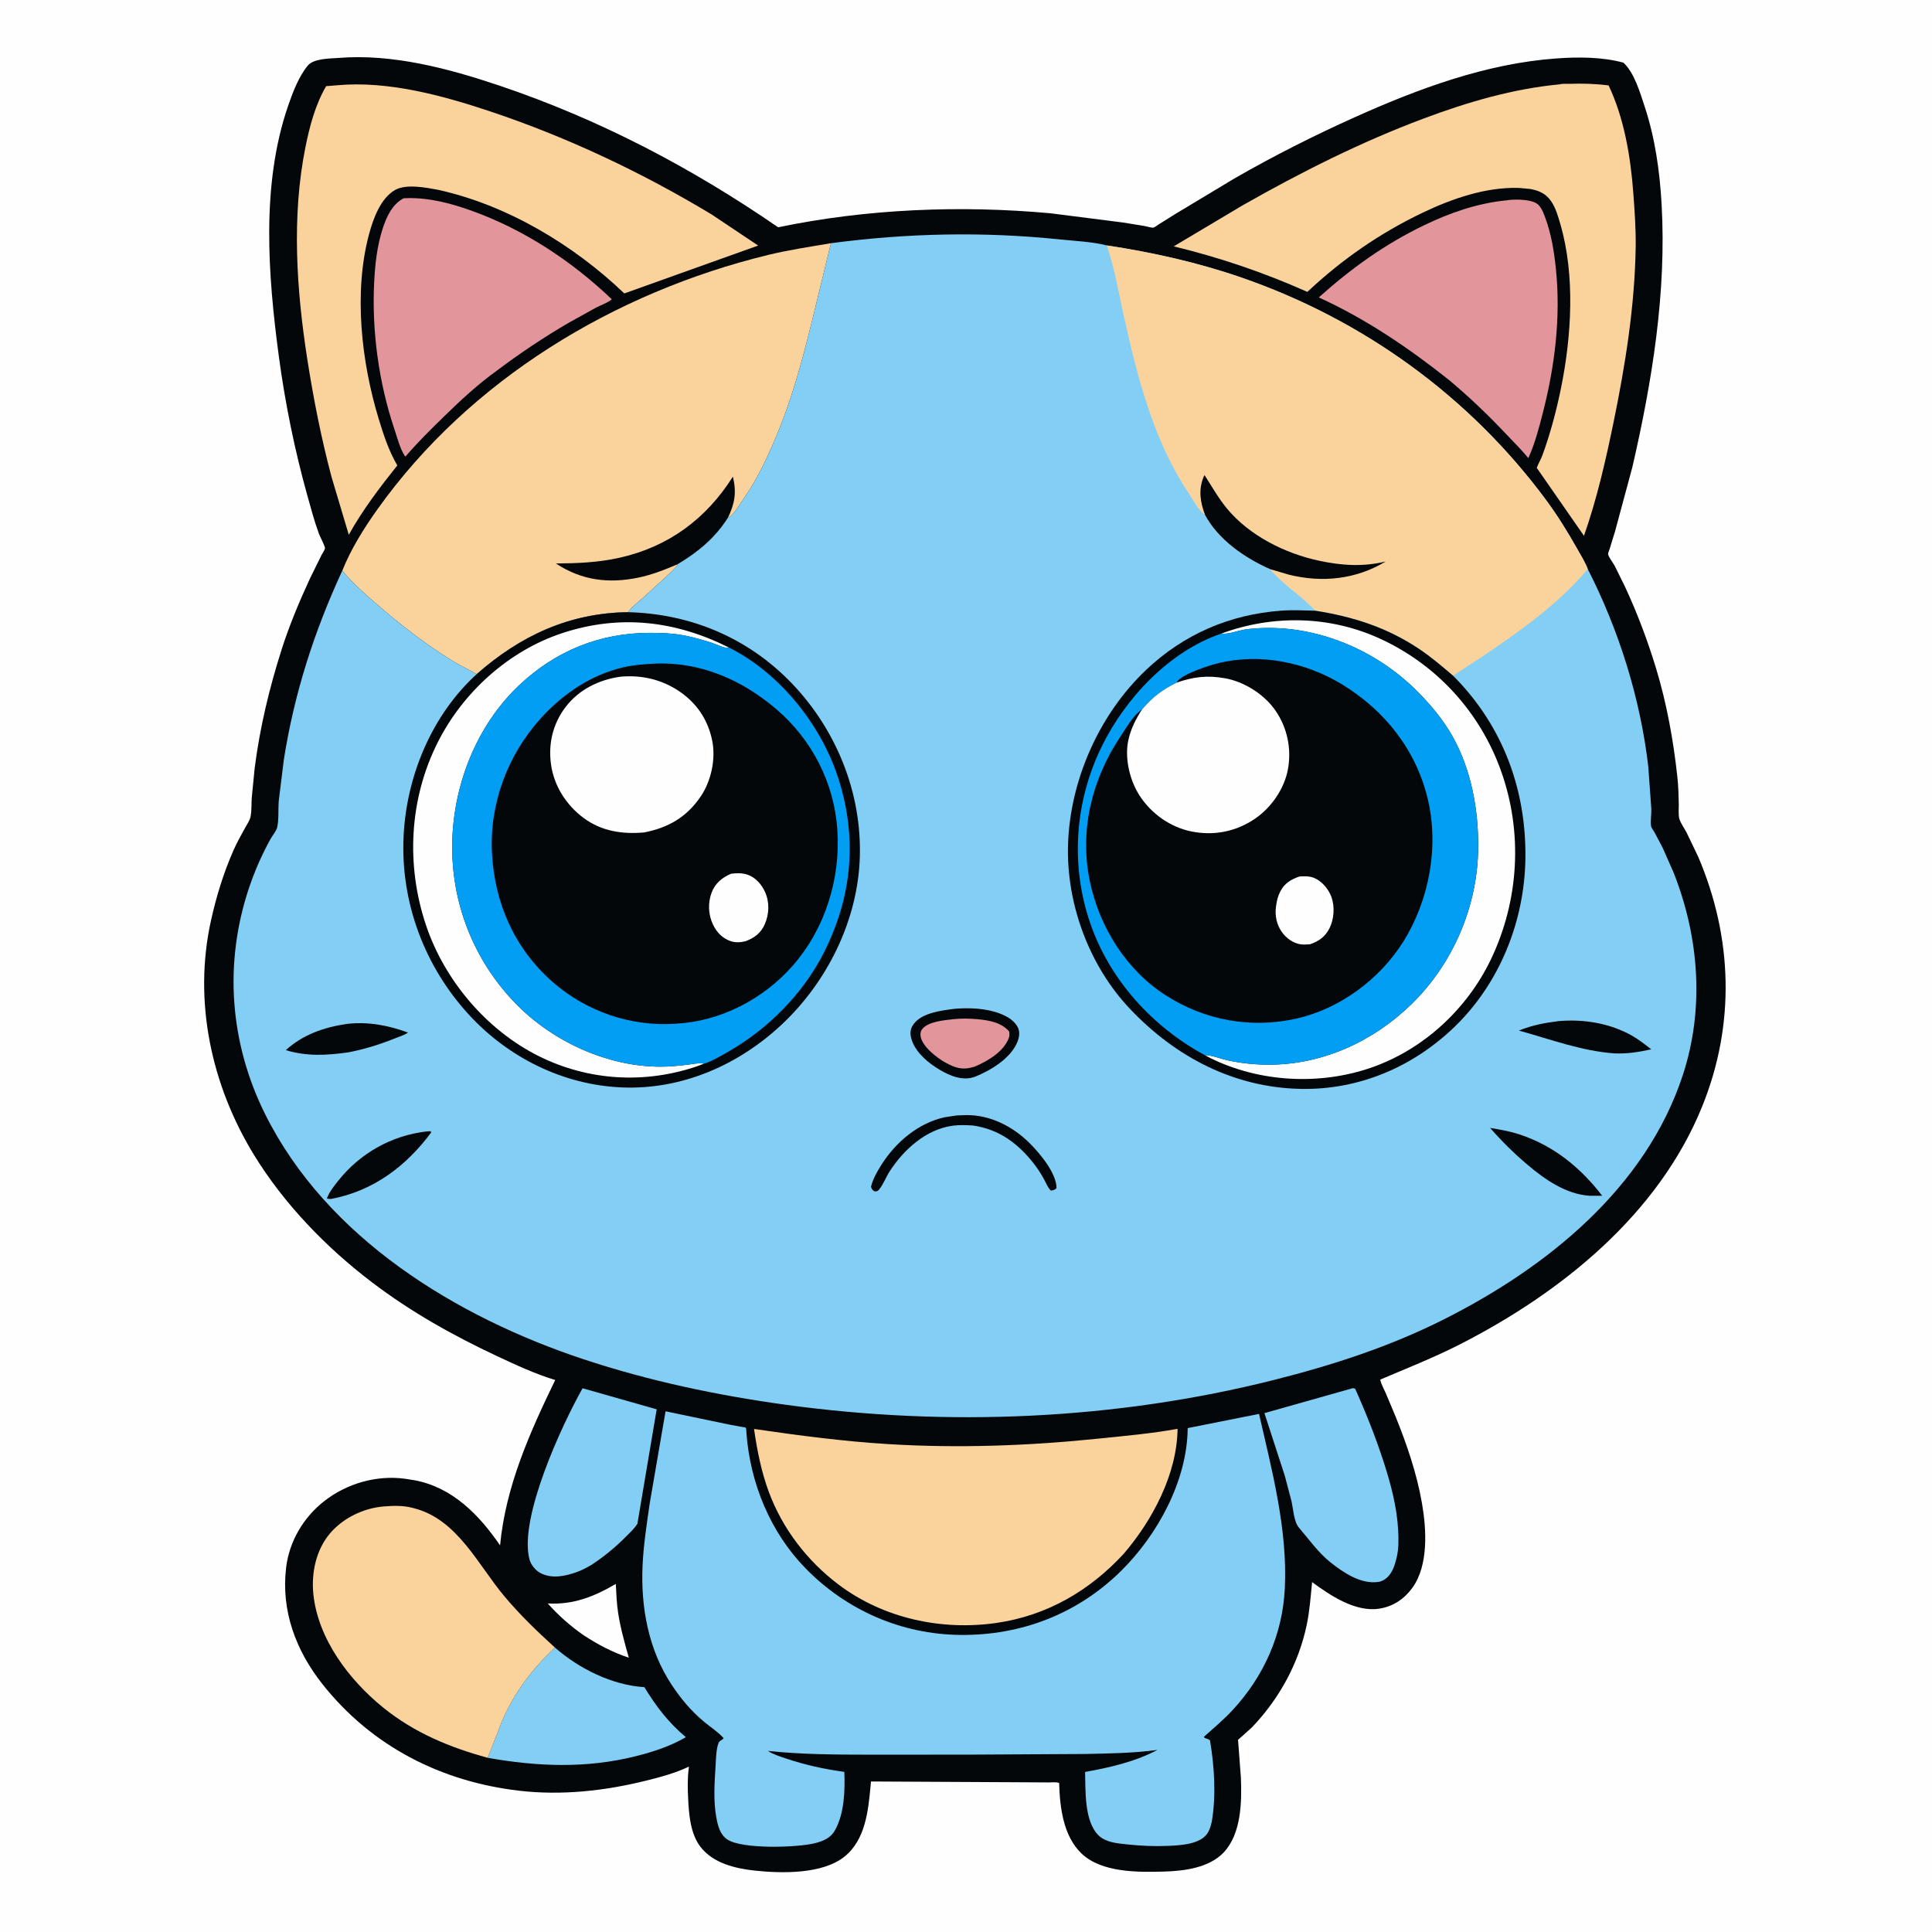 <svg version="1.1" xmlns="http://www.w3.org/2000/svg" style="display: block;" viewBox="0 0 2048 2048" width="1024" height="1024">
<path transform="translate(0,0)" fill="rgb(254,254,254)" d="M -0 -0 L 2048 0 L 2048 2048 L -0 2048 L -0 -0 z"/>
<path transform="translate(0,0)" fill="rgb(4,7,10)" d="M 358.704 61.426 C 415.769 56.742 475.019 72.487 528.596 90.483 C 634.65 126.105 732.844 177.556 824.884 240.941 C 918.602 221.358 1018.59 217.346 1113.88 226.123 L 1191 235.951 L 1213.6 239.642 C 1215.7 240.018 1220.69 241.621 1222.63 241.304 C 1223.88 241.1 1227.11 238.571 1228.29 237.846 L 1246.8 226.297 L 1308.63 189.115 C 1349.83 165.426 1392.83 143.723 1436.16 124.249 C 1503.61 93.932 1575.53 67.289 1649.84 61.941 C 1673.04 60.271 1698.32 60.31 1720.85 66.398 C 1732.47 77.017 1738.57 98.29 1743.4 112.904 C 1754.46 146.347 1759.39 181.414 1761.38 216.5 C 1766.68 310.041 1751.34 404.259 1730.38 495.16 L 1712.09 563 L 1706.36 581.689 C 1706.04 582.728 1704.49 586.386 1704.61 587.342 C 1704.98 590.229 1710.11 596.94 1711.77 600 L 1722.69 622.192 C 1735.62 650.007 1746.58 679.129 1755.5 708.479 C 1766.83 745.748 1773.95 785.198 1778.11 823.886 C 1779.14 833.516 1779.42 843.244 1779.6 852.923 C 1779.68 857.314 1778.96 864.215 1780.28 868.305 C 1781.74 872.827 1785.33 877.844 1787.64 882.131 L 1800.14 908.126 C 1836.71 993.884 1839.55 1085.6 1804.58 1172.38 C 1758.26 1287.32 1654.84 1370.45 1547.05 1425.34 C 1519.64 1439.3 1491.36 1450.36 1463.15 1462.43 C 1464.05 1467.28 1466.96 1472.23 1468.95 1476.78 L 1479.09 1500.91 C 1491.22 1530.82 1501.82 1561.66 1507.36 1593.54 C 1512.12 1620.95 1514.45 1659.22 1497.26 1683.02 C 1488.64 1694.97 1476.84 1702.93 1462.15 1705.23 C 1436.78 1709.22 1410.17 1691.28 1390.89 1677.1 C 1389.4 1692.08 1388.31 1707.28 1385.26 1722.03 C 1376.73 1763.3 1355.95 1801.03 1326.84 1831.35 L 1313.38 1843.39 L 1312.37 1844.16 L 1315.42 1884.71 C 1316.4 1910.27 1315.83 1943.88 1297.19 1963.63 C 1281.73 1980 1255.35 1983.33 1234 1983.94 C 1206.33 1984.74 1167.62 1985.16 1146.32 1964.67 C 1127 1946.09 1123.42 1915.49 1122.75 1890.08 C 1120.22 1888.79 1114.56 1889.46 1111.54 1889.44 L 1079.39 1889.26 L 923.265 1888.44 L 922.869 1892.99 C 920.403 1919.51 917.413 1950.36 895.059 1968.2 C 871.787 1986.77 828.785 1985.97 800.5 1982.96 C 779.509 1980.74 755.905 1975.18 742.408 1957.57 C 731.822 1943.75 730.244 1923.19 729.45 1906.43 C 728.947 1895.83 728.686 1885.25 730.063 1874.7 L 730.338 1872.67 C 715.888 1879.59 699.649 1883.92 684.137 1887.74 C 640.633 1898.48 595.126 1903.44 550.414 1898.25 C 467.527 1888.62 393.958 1851.15 341.812 1785.25 C 313.518 1749.49 297.813 1707.39 303.299 1661.67 C 306.648 1633.76 321.788 1608.3 343.858 1591.11 C 367.771 1572.5 399.104 1563.46 429.325 1567.53 L 439.656 1569.16 C 479.641 1576.74 507.933 1605.81 530.093 1638.17 C 535.976 1575.73 561.533 1518.63 588.541 1462.88 C 567.559 1456.52 546.801 1446.89 526.999 1437.6 C 479.956 1415.54 435.914 1390.88 394.432 1359.38 C 345.932 1322.55 301.269 1276.44 269.331 1224.38 C 223.914 1150.36 204.744 1061.26 223.621 975.919 C 229.287 950.301 236.995 925.135 247.617 901.124 C 251.263 892.882 255.672 885.097 260.005 877.206 C 261.823 873.896 264.817 869.569 265.57 865.86 C 266.827 859.666 266.471 852.313 266.844 845.964 L 269.975 814.094 C 275.545 770.881 285.425 729.635 298.652 688.134 C 306.783 662.624 317.389 637.491 328.602 613.189 L 340.824 588.398 C 341.671 586.73 344.431 582.647 344.501 581.178 C 344.602 579.056 339.033 568.401 338.028 565.663 C 333.156 552.388 329.4 538.193 325.596 524.558 C 312.335 477.015 302.17 426.924 295.619 378 C 284.075 291.784 276.607 195.975 305.347 112.37 C 310.336 97.858 316.456 81.506 326.277 69.5 C 332.472 61.926 349.778 62.064 358.704 61.426 z"/>
<path transform="translate(0,0)" fill="rgb(254,254,254)" d="M 652.778 1679.03 C 653.325 1689.29 653.698 1699.69 655.255 1709.86 C 657.725 1725.98 662.194 1741.56 666.559 1757.24 C 648.818 1751.34 633.751 1743.28 618.177 1733.09 C 604.427 1723.51 591.813 1712.27 580.664 1699.75 C 608.03 1701.16 629.433 1692.62 652.778 1679.03 z"/>
<path transform="translate(0,0)" fill="rgb(131,206,244)" d="M 588.185 1746.42 C 613.488 1768.7 648.942 1786.39 683.073 1788.46 C 695.456 1808.8 708.608 1826.08 727.047 1841.48 C 710.655 1851.07 692.272 1857.05 673.909 1861.65 C 621.546 1874.78 569.734 1872.72 517.02 1863.34 L 532.305 1824.11 C 545.705 1793.2 564.094 1769.6 588.185 1746.42 z"/>
<path transform="translate(0,0)" fill="rgb(131,206,244)" d="M 617.559 1471.61 L 696.116 1493.95 L 675.665 1615.28 C 672.291 1620.61 667.265 1625.17 662.81 1629.63 C 651.729 1640.73 639.94 1650.32 626.832 1658.91 C 621.672 1661.94 616.477 1664.66 610.822 1666.67 C 598.835 1670.92 584.935 1673.72 573.094 1667.58 C 567.575 1664.72 562.711 1658.71 561.167 1652.68 C 549.989 1609.03 595.441 1510.84 617.559 1471.61 z"/>
<path transform="translate(0,0)" fill="rgb(131,206,244)" d="M 1434.07 1471.5 L 1436.5 1472.1 C 1447.75 1497.13 1458.2 1523.43 1466.67 1549.5 C 1474.34 1573.09 1480.96 1597.92 1482.14 1622.81 C 1482.57 1631.89 1482.73 1641.82 1480.59 1650.71 C 1479.11 1656.85 1477.55 1662.66 1474 1668 C 1471.07 1672.39 1466.37 1676.18 1461.01 1676.92 C 1442.51 1679.49 1424.21 1667.15 1410.44 1656.23 C 1397.48 1645.94 1387.74 1631.94 1377 1619.5 C 1371.49 1613.13 1370.89 1599.24 1368.96 1591 L 1361.9 1564.24 L 1340.35 1497.97 L 1434.07 1471.5 z"/>
<path transform="translate(0,0)" fill="rgb(227,149,156)" d="M 1596.72 212.406 C 1604.66 211.048 1619.15 211.197 1626.8 214.507 C 1632.79 217.101 1635.38 223.731 1637.56 229.47 C 1644.43 247.571 1647.48 266.829 1649.41 286 C 1654.51 336.625 1648.17 388.123 1635.59 437.212 C 1631.38 453.66 1627.11 470.102 1620.1 485.612 C 1613.13 477.067 1605.09 469.168 1597.52 461.136 C 1577.95 440.357 1557.85 421.065 1535.95 402.76 C 1493.57 369.023 1447.38 337.716 1397.94 315.291 C 1432.4 284.477 1467.96 258.823 1509.79 238.682 C 1537.19 225.488 1566.34 215.346 1596.72 212.406 z"/>
<path transform="translate(0,0)" fill="rgb(227,149,156)" d="M 427.883 210.173 L 431.504 210.03 C 455.116 209.439 478.521 215.655 500.553 223.615 C 555.873 243.601 606.162 276.805 648.545 317.272 C 644.579 320.825 636.884 323.465 632 325.988 L 603 342.075 C 576.818 357.306 550.972 374.569 526.781 392.817 C 506.629 407.23 488.232 424.374 470.526 441.634 C 456.474 455.333 442.573 469.022 429.828 483.973 L 429.044 483.208 C 424.113 475.81 420.937 463.387 418.075 454.886 C 401.545 405.774 393.968 350.634 396.656 298.818 C 397.627 280.112 399.656 261.294 405.321 243.37 C 409.393 230.487 415.448 216.688 427.883 210.173 z"/>
<path transform="translate(0,0)" fill="rgb(250,210,156)" d="M 517.02 1863.34 C 476.561 1852.29 439.282 1836.82 406.404 1810.27 C 370.119 1780.96 337.011 1737.3 332.171 1689.78 C 329.903 1667.51 334.939 1643.18 349.569 1625.75 C 363.438 1609.22 385.227 1598.68 406.645 1596.91 C 416.922 1596.06 427.073 1595.74 437.17 1598.34 L 439 1598.83 C 485.046 1610.73 506.533 1658.73 535.003 1692.55 C 551.488 1712.13 569.276 1729.22 588.185 1746.42 C 564.094 1769.6 545.705 1793.2 532.305 1824.11 L 517.02 1863.34 z"/>
<path transform="translate(0,0)" fill="rgb(250,210,156)" d="M 799.309 1514.75 C 846.848 1521.69 893.917 1527.9 941.913 1530.83 C 1015.81 1535.35 1090.91 1532.6 1164.5 1524.99 C 1192.59 1522.09 1220.43 1519.64 1248.27 1514.63 C 1247.7 1562.55 1221.72 1611.45 1191.22 1647.03 C 1155.05 1686.32 1109.61 1712.67 1056.33 1720.37 C 998 1728.8 936.57 1715.58 889.072 1679.84 C 855.738 1654.75 829.497 1620.65 814.948 1581.4 C 806.966 1559.86 802.584 1537.41 799.309 1514.75 z"/>
<path transform="translate(0,0)" fill="rgb(250,210,156)" d="M 1653.52 89.401 C 1655.95 88.538 1660.63 88.962 1663.33 88.871 C 1677.26 88.401 1691.38 88.734 1705.19 90.563 C 1721.75 125.376 1728.52 166.324 1731.36 204.5 C 1732.77 223.357 1734.16 242.586 1733.89 261.5 C 1732.97 324.344 1722.92 387.028 1710.26 448.459 C 1701.96 488.778 1692.72 529.102 1679.08 567.991 L 1629.01 495.921 C 1630.72 491.374 1633.3 487.241 1635 482.63 C 1643.47 459.508 1649.87 435.298 1654.77 411.187 C 1665.88 356.583 1669.8 292.078 1654.16 238 C 1651.73 229.607 1649.12 220.215 1644.05 213 C 1638.79 205.525 1631.98 202.266 1623.24 200.543 L 1621.88 200.287 L 1610.22 199.216 C 1575.29 198.094 1539.39 210.492 1508.26 225.369 C 1462.6 247.194 1422.79 274.829 1385.86 309.409 C 1339.52 288.792 1293.49 273.147 1244.21 261.15 L 1317.46 217.535 C 1379.06 182.548 1442.52 150.576 1508.93 125.723 C 1555.58 108.269 1603.77 94.022 1653.52 89.401 z"/>
<path transform="translate(0,0)" fill="rgb(250,210,156)" d="M 356.969 90.418 C 411.128 85.376 469.207 101.227 520.072 118.24 C 601.694 145.543 680.81 182.97 754.49 227.408 L 803.669 260.305 L 661.788 311.045 C 607.828 259.432 537.421 217.291 464.269 201.187 C 451.688 198.834 430.383 194.69 418.676 201.45 C 403.352 210.297 395.553 232.001 391.182 248.328 C 374.691 309.934 383.057 383.616 401.407 443.94 C 406.65 461.179 412.063 477.757 421.169 493.38 C 402.574 516.665 384.225 540.783 369.735 566.878 L 351.413 505.5 C 340.52 464.418 332.342 422.979 325.785 381 C 314.309 307.531 309.012 229.846 323.691 156.428 C 328.173 134.012 334.155 111.201 345.712 91.333 L 356.969 90.418 z"/>
<path transform="translate(0,0)" fill="rgb(250,210,156)" d="M 362.862 604.889 C 371.937 582.105 385.782 559.969 400.009 540 C 497.952 402.53 651.311 309.937 814 270.294 C 835.894 264.959 858.62 261.572 880.844 257.819 L 860.873 339.824 C 850.059 383.844 838.618 425.974 820.675 467.711 C 811.509 489.032 801.521 509.722 788.201 528.78 C 784.493 534.086 778.11 545.262 772.667 548.538 L 771.579 549.034 C 757.829 570.464 740.47 584.847 718.776 597.92 C 715.302 602.96 710.557 607.073 706.171 611.303 L 680.933 634.283 C 675.867 638.685 670.835 642.316 666.757 647.696 L 665.75 648.935 C 603.18 649.804 551.726 673.883 505.354 714.566 C 496.984 709.749 488.168 705.801 479.93 700.714 C 451.261 683.008 424.818 662.533 399.412 640.452 C 386.744 629.441 373.423 617.961 362.862 604.889 z"/>
<path transform="translate(0,0)" fill="rgb(4,7,10)" d="M 718.776 597.92 C 704.975 603.797 691.137 609.339 676.391 612.36 C 644.706 618.852 616.294 615.111 589.272 597.313 C 612.34 597.142 634.026 596.275 656.632 591.25 C 708.599 579.7 748.666 549.921 776.911 505.256 C 780.892 522.091 778.984 533.521 771.579 549.034 C 757.829 570.464 740.47 584.847 718.776 597.92 z"/>
<path transform="translate(0,0)" fill="rgb(131,206,244)" d="M 705.518 1496.05 L 772.639 1510.03 L 786.497 1512.61 C 786.96 1512.69 789.984 1513.04 790.314 1513.29 C 791.248 1514.03 791.143 1517.71 791.223 1518.79 C 795.158 1572.04 816.441 1624.12 853.972 1662.55 C 897.432 1707.05 955.72 1732.47 1018.06 1733.1 C 1082.58 1733.75 1142.23 1710.75 1188.34 1665.3 C 1227.09 1627.11 1258.61 1569.35 1259 1513.85 L 1334.62 1498.79 C 1348.42 1558.99 1365.04 1621.59 1361.95 1683.95 C 1359.53 1732.78 1339.71 1777 1306.62 1812.76 C 1297.24 1822.9 1286.48 1831.87 1276.2 1841.09 C 1276.7 1843.32 1280.54 1842.5 1282.67 1845 C 1287.3 1872.86 1289.22 1902.8 1284.61 1930.75 C 1283.45 1936.01 1281.83 1941.82 1278.01 1945.82 C 1269.05 1955.24 1250.78 1956.13 1238.62 1956.68 C 1223.76 1957.34 1209.29 1956.71 1194.5 1955.11 C 1184.41 1954.02 1172.26 1953.09 1164.6 1945.66 C 1149.23 1930.74 1150.8 1898.03 1150.24 1878.35 C 1176.48 1873.67 1203.35 1867.5 1227.01 1854.96 C 1201.7 1858.43 1175.95 1858.74 1150.43 1859.29 L 1028.58 1859.97 L 921.971 1860.03 C 886.158 1859.99 849.615 1859.86 813.994 1856.02 C 819.448 1859.71 826.883 1861.93 833.089 1864.04 C 853.531 1870.96 873.679 1875.33 895.041 1878.27 C 895.787 1898.26 895.09 1922.94 884.766 1940.75 C 880.216 1948.6 872.112 1951.82 863.71 1953.9 C 844.88 1958.56 786.97 1960.39 771.131 1950 C 763.115 1944.74 760.839 1935.04 759.259 1926.17 C 756.095 1908.42 757.426 1889.53 758.564 1871.66 C 759.016 1864.54 759.076 1854.44 761.646 1847.77 C 762.821 1844.72 765.274 1845.11 767.071 1842.5 C 761.059 1835.83 752.807 1830.54 745.904 1824.78 C 732.622 1813.69 721.673 1800.58 712.134 1786.2 C 687.294 1748.73 679.07 1703.43 681.169 1659.04 C 682.198 1637.29 685.638 1615.28 688.713 1593.75 L 705.518 1496.05 z"/>
<path transform="translate(0,0)" fill="rgb(131,206,244)" d="M 880.844 257.819 C 962.083 247.059 1042.51 245.359 1124.1 253.859 C 1139.87 255.502 1158.02 256.222 1173.24 260.166 C 1221.35 267.421 1269.72 278.239 1315.76 294.153 C 1445.1 338.858 1558.11 420.524 1639.35 530.663 C 1650.99 546.442 1661.33 563.14 1670.98 580.199 C 1675.16 587.609 1680.06 595.337 1683.11 603.259 C 1716.16 668.06 1738.77 740.108 1747.23 812.4 L 1750.48 857.616 C 1750.63 863.258 1749.35 870.594 1750.24 875.866 C 1750.5 877.458 1752.82 880.451 1753.71 882.058 L 1762.54 898.785 L 1774.21 925.264 C 1801.11 993.528 1806.94 1069.15 1783.9 1139.5 C 1744.58 1259.57 1639.32 1343.95 1530.12 1398.81 C 1472.71 1427.64 1412.82 1447.05 1350.72 1462.73 C 1182.52 1505.18 1004.4 1512.64 832.749 1489.08 C 760.238 1479.13 688.114 1463.91 618.581 1440.86 C 483.561 1396.09 346.603 1312.46 281.195 1181.34 C 243.338 1105.45 237.082 1020.47 264.359 940.025 C 268.6 927.52 273.574 915.35 279.429 903.512 C 281.981 898.353 284.541 893.123 287.482 888.173 C 289.399 884.947 292.96 880.713 293.808 877.074 C 295.731 868.82 294.799 858.17 295.431 849.559 L 300.878 805.29 C 311.984 734.758 333.002 669.497 362.862 604.889 C 373.423 617.961 386.744 629.441 399.412 640.452 C 424.818 662.533 451.261 683.008 479.93 700.714 C 488.168 705.801 496.984 709.749 505.354 714.566 C 551.726 673.883 603.18 649.804 665.75 648.935 L 666.757 647.696 C 670.835 642.316 675.867 638.685 680.933 634.283 L 706.171 611.303 C 710.557 607.073 715.302 602.96 718.776 597.92 C 740.47 584.847 757.829 570.464 771.579 549.034 L 772.667 548.538 C 778.11 545.262 784.493 534.086 788.201 528.78 C 801.521 509.722 811.509 489.032 820.675 467.711 C 838.618 425.974 850.059 383.844 860.873 339.824 L 880.844 257.819 z"/>
<path transform="translate(0,0)" fill="rgb(4,7,10)" d="M 367.988 1085.37 C 390.221 1082.8 411.74 1086.92 432.548 1094.58 C 428.48 1097.37 422.764 1099.07 418.112 1100.94 C 401.923 1107.44 385.877 1112.32 368.759 1115.63 C 345.868 1118.76 325.263 1119.94 302.941 1113.19 C 321.243 1096.59 343.925 1088.77 367.988 1085.37 z"/>
<path transform="translate(0,0)" fill="rgb(4,7,10)" d="M 1014.58 1182.38 L 1024.48 1182.04 C 1049.94 1181.88 1073.76 1194.16 1091.46 1211.8 C 1102.25 1222.57 1119.94 1243.53 1119.97 1259.5 C 1117.61 1261.54 1117.11 1261.59 1114 1262.09 C 1110.81 1259.19 1108.98 1254.26 1106.93 1250.5 C 1103.97 1245.09 1100.7 1239.8 1096.97 1234.9 C 1079.96 1212.57 1059.37 1197.03 1031.25 1193.07 C 1024.43 1192.67 1016.95 1192.35 1010.18 1193.25 C 981.737 1197.05 958.199 1218.4 943.156 1241.55 C 939.282 1247.51 936.306 1255.71 931.844 1261 C 930.097 1263.08 929.549 1262.8 927 1262.9 C 924.435 1261.04 924.237 1261 923.311 1258 C 925.308 1249.7 929.752 1241.97 934.285 1234.8 C 949.482 1210.76 973.502 1190.3 1001.78 1184.25 L 1014.58 1182.38 z"/>
<path transform="translate(0,0)" fill="rgb(4,7,10)" d="M 1579.55 1195.62 C 1590.1 1197.4 1600.56 1199.18 1610.75 1202.54 C 1646.98 1214.47 1675.4 1237.68 1698.4 1267.54 L 1685.42 1267.6 C 1660.07 1265.99 1637.83 1250.48 1619.09 1234.58 C 1604.77 1222.42 1591.92 1209.75 1579.55 1195.62 z"/>
<path transform="translate(0,0)" fill="rgb(4,7,10)" d="M 1652.5 1082.39 C 1679.04 1080.15 1706.61 1084.67 1729.98 1097.86 C 1737.25 1101.97 1743.82 1107.22 1750.4 1112.33 C 1736.81 1115.28 1725.8 1117.09 1711.76 1116.67 C 1677.04 1114.29 1643.41 1101.66 1610.1 1092.43 C 1624.31 1086.73 1637.4 1084.22 1652.5 1082.39 z"/>
<path transform="translate(0,0)" fill="rgb(4,7,10)" d="M 451.92 1199.4 L 456.5 1199.11 L 457.037 1200.5 C 430.532 1236.3 395.588 1262.49 351.232 1270.89 C 349.416 1271.03 348.264 1270.87 346.5 1270.54 C 348.817 1263.74 354.403 1256.81 358.883 1251.21 C 382.028 1222.28 415.244 1203.68 451.92 1199.4 z"/>
<path transform="translate(0,0)" fill="rgb(4,7,10)" d="M 1011.91 1069.36 C 1027.69 1068.04 1045.46 1068.77 1060.41 1074.58 C 1067.92 1077.5 1076.21 1082.34 1079.39 1090.12 C 1081.32 1094.84 1080.21 1100.48 1078.27 1105.01 C 1070.83 1122.38 1050.13 1134.65 1033.45 1141.45 L 1029.4 1142.58 C 1016.31 1145.29 1002.55 1138.31 991.85 1131.34 C 980.48 1123.93 968.079 1112.43 965.494 1098.55 C 964.587 1093.68 965.538 1089.54 968.496 1085.56 C 977.508 1073.41 998.069 1071.22 1011.91 1069.36 z"/>
<path transform="translate(0,0)" fill="rgb(227,149,156)" d="M 1010.29 1080.4 C 1018.64 1079.45 1027.96 1079.63 1036.34 1080.41 C 1048.29 1081.53 1061.73 1083.85 1069.81 1093.5 C 1070.15 1096.22 1070.25 1098.08 1069.24 1100.69 C 1063.71 1114.96 1046.78 1124.91 1033.4 1130.6 L 1032.13 1131 C 1020.71 1134.48 1013.05 1132.28 1002.85 1126.75 C 993.636 1121.75 977.997 1109.78 975.962 1099.01 C 975.416 1096.12 975.742 1093.24 977.598 1090.87 C 983.842 1082.89 1000.85 1081.51 1010.29 1080.4 z"/>
<path transform="translate(0,0)" fill="rgb(250,210,156)" d="M 1173.24 260.166 C 1221.35 267.421 1269.72 278.239 1315.76 294.153 C 1445.1 338.858 1558.11 420.524 1639.35 530.663 C 1650.99 546.442 1661.33 563.14 1670.98 580.199 C 1675.16 587.609 1680.06 595.337 1683.11 603.259 C 1652 640.411 1610.18 669.809 1570.25 696.718 L 1540.28 716.254 C 1528.84 706.487 1517.15 696.52 1504.65 688.128 C 1470.62 665.263 1434.52 653.711 1394.26 647.368 C 1379.68 631.662 1359.92 619.862 1346.32 603.3 C 1319.42 591.369 1291.79 572.342 1277.44 545.97 C 1270.8 541.796 1263.75 528.452 1259.3 521.74 C 1222.34 466.055 1205.3 398.513 1191.09 334 C 1185.63 309.207 1181.43 284.272 1173.24 260.166 z"/>
<path transform="translate(0,0)" fill="rgb(4,7,10)" d="M 1277.44 545.97 C 1272.34 532.395 1270.22 519.512 1275.82 505.646 C 1276.23 504.65 1276.37 504.467 1276.86 503.662 C 1284.59 515.555 1291.33 527.761 1300.38 538.783 C 1324.11 567.658 1361.98 586.629 1398.14 594.375 C 1422.19 599.528 1444.86 601.026 1468.93 595.207 C 1437.57 614.154 1401.68 617.967 1366.34 609.196 L 1346.32 603.3 C 1319.42 591.369 1291.79 572.342 1277.44 545.97 z"/>
<path transform="translate(0,0)" fill="rgb(4,7,10)" d="M 665.75 648.935 C 732.398 650.601 793.659 676.41 839.953 725.005 C 886.648 774.021 913.427 840.152 911.463 908.188 C 909.523 975.374 876.942 1041.05 828.129 1086.55 C 782.425 1129.14 722.748 1155.25 659.574 1152.73 C 597.458 1150.26 539.158 1121.34 497.271 1075.85 C 450.116 1024.64 424.615 956.841 427.792 887.048 C 430.701 823.148 457.492 758.14 505.354 714.566 C 551.726 673.883 603.18 649.804 665.75 648.935 z"/>
<path transform="translate(0,0)" fill="rgb(254,254,254)" d="M 746.309 1127.53 L 739.059 1130.25 C 683.443 1149.2 623.859 1145.75 571.255 1119.6 C 515.774 1092.01 471.064 1039.08 451.507 980.535 C 430.302 917.054 433.755 847.237 463.904 787.167 C 490.704 733.769 539.387 689.67 596.415 670.995 C 657.382 651.031 716.398 657.977 773.26 686.705 L 771.686 686.773 C 766.573 686.851 759.696 683.089 754.78 681.493 C 745.225 678.391 735.425 675.589 725.56 673.652 C 713.721 671.328 701.068 670.845 689.022 670.851 C 635.761 670.879 588.826 689.963 550.184 726.529 C 505.341 768.962 480.816 831.228 479.403 892.486 C 477.926 956.495 501.896 1017.7 546.45 1063.62 C 585.511 1103.87 643.451 1130.64 700 1130.74 C 709.471 1130.76 719.211 1129.78 728.616 1128.66 C 734.294 1127.98 740.658 1126.48 746.309 1127.53 z"/>
<path transform="translate(0,0)" fill="rgb(2,158,244)" d="M 746.309 1127.53 C 740.658 1126.48 734.294 1127.98 728.616 1128.66 C 719.211 1129.78 709.471 1130.76 700 1130.74 C 643.451 1130.64 585.511 1103.87 546.45 1063.62 C 501.896 1017.7 477.926 956.495 479.403 892.486 C 480.816 831.228 505.341 768.962 550.184 726.529 C 588.826 689.963 635.761 670.879 689.022 670.851 C 701.068 670.845 713.721 671.328 725.56 673.652 C 735.425 675.589 745.225 678.391 754.78 681.493 C 759.696 683.089 766.573 686.851 771.686 686.773 L 773.26 686.705 C 826.248 713.378 869.585 767.341 887.988 823.01 C 909.25 887.326 903.611 950.43 872.945 1010.6 C 850.976 1053.7 813.9 1090.93 772 1114.8 C 764.507 1119.07 756.153 1124.17 748 1127.01 L 746.309 1127.53 z"/>
<path transform="translate(0,0)" fill="rgb(4,7,10)" d="M 694.639 703.443 C 742.831 701.418 787.121 721.043 823.171 751.939 C 860.824 784.21 884.316 830.081 887.634 879.658 C 891.119 931.738 874.647 984.725 840.036 1024 C 809.137 1059.06 764.009 1082.54 717.15 1085.14 L 716.267 1085.2 C 668.584 1088.44 621.375 1072.29 585.5 1040.66 C 545.245 1005.18 524.37 957.476 521.518 904.44 C 518.696 851.972 538.163 800.199 573.234 761.466 C 596.852 735.382 626.939 714.977 661.606 707.175 C 672.58 704.705 683.448 703.995 694.639 703.443 z"/>
<path transform="translate(0,0)" fill="rgb(254,254,254)" d="M 774.901 926.196 C 780.813 925.458 786.625 925.249 792.338 927.185 C 800.978 930.113 807.248 937.372 810.948 945.5 C 815.846 956.259 815.446 968.689 810.783 979.5 C 806.652 989.08 799.805 994.118 790.342 997.714 C 785.156 999.05 779.613 999.37 774.472 997.627 C 765.605 994.621 759.587 988.079 755.668 979.78 C 750.766 969.395 750.29 956.831 754.379 946.121 C 758.201 936.11 765.467 930.353 774.901 926.196 z"/>
<path transform="translate(0,0)" fill="rgb(254,254,254)" d="M 657.633 717.343 C 679.437 715.34 700.243 719.932 718.655 731.887 C 738.03 744.466 750.446 762.565 754.992 785.25 C 758.907 804.78 753.819 828.096 742.642 844.5 C 727.793 866.291 708.243 877.486 682.78 882.417 C 659.698 884.47 637.588 881.178 618.564 867.013 C 600.364 853.462 587.431 833.374 584.164 810.749 C 580.974 788.657 585.973 767.289 599.537 749.491 C 613.684 730.927 634.903 720.552 657.633 717.343 z"/>
<path transform="translate(0,0)" fill="rgb(4,7,10)" d="M 1540.28 716.254 L 1542.89 718.873 C 1593.46 770.829 1617.99 837.65 1616.99 909.899 C 1616.07 976.356 1589.9 1042.1 1541.89 1088.49 C 1497.81 1131.07 1440.58 1155.45 1379.03 1154.28 C 1308.04 1152.94 1246.14 1120.43 1197.87 1069.51 C 1154.75 1024.04 1130.5 958.727 1132.14 896.281 C 1133.96 827.545 1165.07 757.336 1214.98 710.058 C 1254.76 672.378 1303.44 651.364 1358 647.338 C 1370.01 646.452 1382.23 647.06 1394.26 647.368 C 1434.52 653.711 1470.62 665.263 1504.65 688.128 C 1517.15 696.52 1528.84 706.487 1540.28 716.254 z"/>
<path transform="translate(0,0)" fill="rgb(254,254,254)" d="M 1294.69 671.589 C 1349.87 651.346 1410.35 652.59 1463.96 677.51 C 1523.61 705.242 1568.94 755.232 1591.08 816.992 C 1614.41 882.088 1610.33 954.228 1580.6 1016.61 C 1555.47 1069.32 1509.27 1112.32 1453.82 1131.64 C 1399.18 1150.67 1335.34 1147.36 1283.2 1121.68 L 1277.11 1118.45 C 1285.06 1118.6 1293.46 1122.25 1301.27 1123.97 C 1315.06 1127 1329.38 1128.48 1343.5 1128.6 C 1401.07 1129.1 1455.42 1104.24 1496.3 1064.36 C 1540.38 1021.37 1566.27 960.71 1566.93 899.242 C 1567.37 858.774 1559.77 816.165 1539.73 780.561 C 1530.01 763.309 1517.18 747.873 1503.33 733.798 C 1461.13 690.911 1400.81 664.182 1340.23 665.705 C 1332.83 665.891 1325.57 666.275 1318.27 667.574 C 1311.75 668.735 1303.21 672.046 1296.72 671.742 L 1294.69 671.589 z"/>
<path transform="translate(0,0)" fill="rgb(2,158,244)" d="M 1294.69 671.589 L 1296.72 671.742 C 1303.21 672.046 1311.75 668.735 1318.27 667.574 C 1325.57 666.275 1332.83 665.891 1340.23 665.705 C 1400.81 664.182 1461.13 690.911 1503.33 733.798 C 1517.18 747.873 1530.01 763.309 1539.73 780.561 C 1559.77 816.165 1567.37 858.774 1566.93 899.242 C 1566.27 960.71 1540.38 1021.37 1496.3 1064.36 C 1455.42 1104.24 1401.07 1129.1 1343.5 1128.6 C 1329.38 1128.48 1315.06 1127 1301.27 1123.97 C 1293.46 1122.25 1285.06 1118.6 1277.11 1118.45 L 1276.97 1118.42 C 1221.61 1088.38 1176.64 1039 1155.9 979.241 C 1134.44 917.413 1139.13 849.929 1167.98 791.094 C 1193.17 739.738 1239.71 690.33 1294.69 671.589 z"/>
<path transform="translate(0,0)" fill="rgb(4,7,10)" d="M 1247.35 723.584 L 1247.76 722.71 C 1253.05 714.435 1282.21 705.177 1292 702.823 C 1336.13 692.21 1384.22 702.05 1422.67 725.5 C 1468.16 753.247 1501.13 795.055 1513.53 847.125 C 1525.55 897.62 1515 954.19 1487.66 998.015 C 1462.74 1037.96 1420.27 1069.46 1374.06 1079.8 C 1326.01 1090.56 1277.11 1081.64 1235.69 1055.08 C 1193.98 1028.33 1165.68 983.089 1155.45 935.05 C 1144.03 881.439 1156.98 827.237 1186.93 781.976 C 1193.12 772.617 1201.23 758.144 1210.58 752.09 C 1221.76 738.865 1231.88 731.284 1247.35 723.584 z"/>
<path transform="translate(0,0)" fill="rgb(254,254,254)" d="M 1377.61 929.073 C 1383.24 928.894 1388.13 928.514 1393.43 930.816 C 1401.56 934.351 1408.37 942.587 1411.36 950.83 C 1415.11 961.16 1414.16 974.418 1409.22 984.183 C 1404.72 993.096 1397.82 997.869 1388.59 1000.97 C 1385.4 1001.22 1381.68 1001.49 1378.5 1000.99 C 1370.76 999.753 1363.72 994.64 1359.14 988.389 C 1353.4 980.548 1351.26 970.826 1352.58 961.283 L 1352.84 959.5 C 1353.57 954.25 1354.73 949.72 1357.15 945 C 1361.63 936.232 1368.62 932.151 1377.61 929.073 z"/>
<path transform="translate(0,0)" fill="rgb(254,254,254)" d="M 1247.35 723.584 C 1265.36 717.394 1279.59 715.665 1298.47 718.983 C 1318.75 722.543 1339.76 735.793 1351.63 752.647 C 1364.47 770.878 1369.29 793.518 1365.26 815.44 C 1361.46 836.136 1347.73 855.936 1330.5 867.755 C 1310.35 881.579 1286.83 886.197 1262.88 881.367 C 1240.49 876.852 1220.37 862.46 1208.04 843.419 C 1197.36 826.927 1191.8 802.963 1196.29 783.72 C 1199 772.056 1204.08 762.037 1210.58 752.09 C 1221.76 738.865 1231.88 731.284 1247.35 723.584 z"/>
</svg>